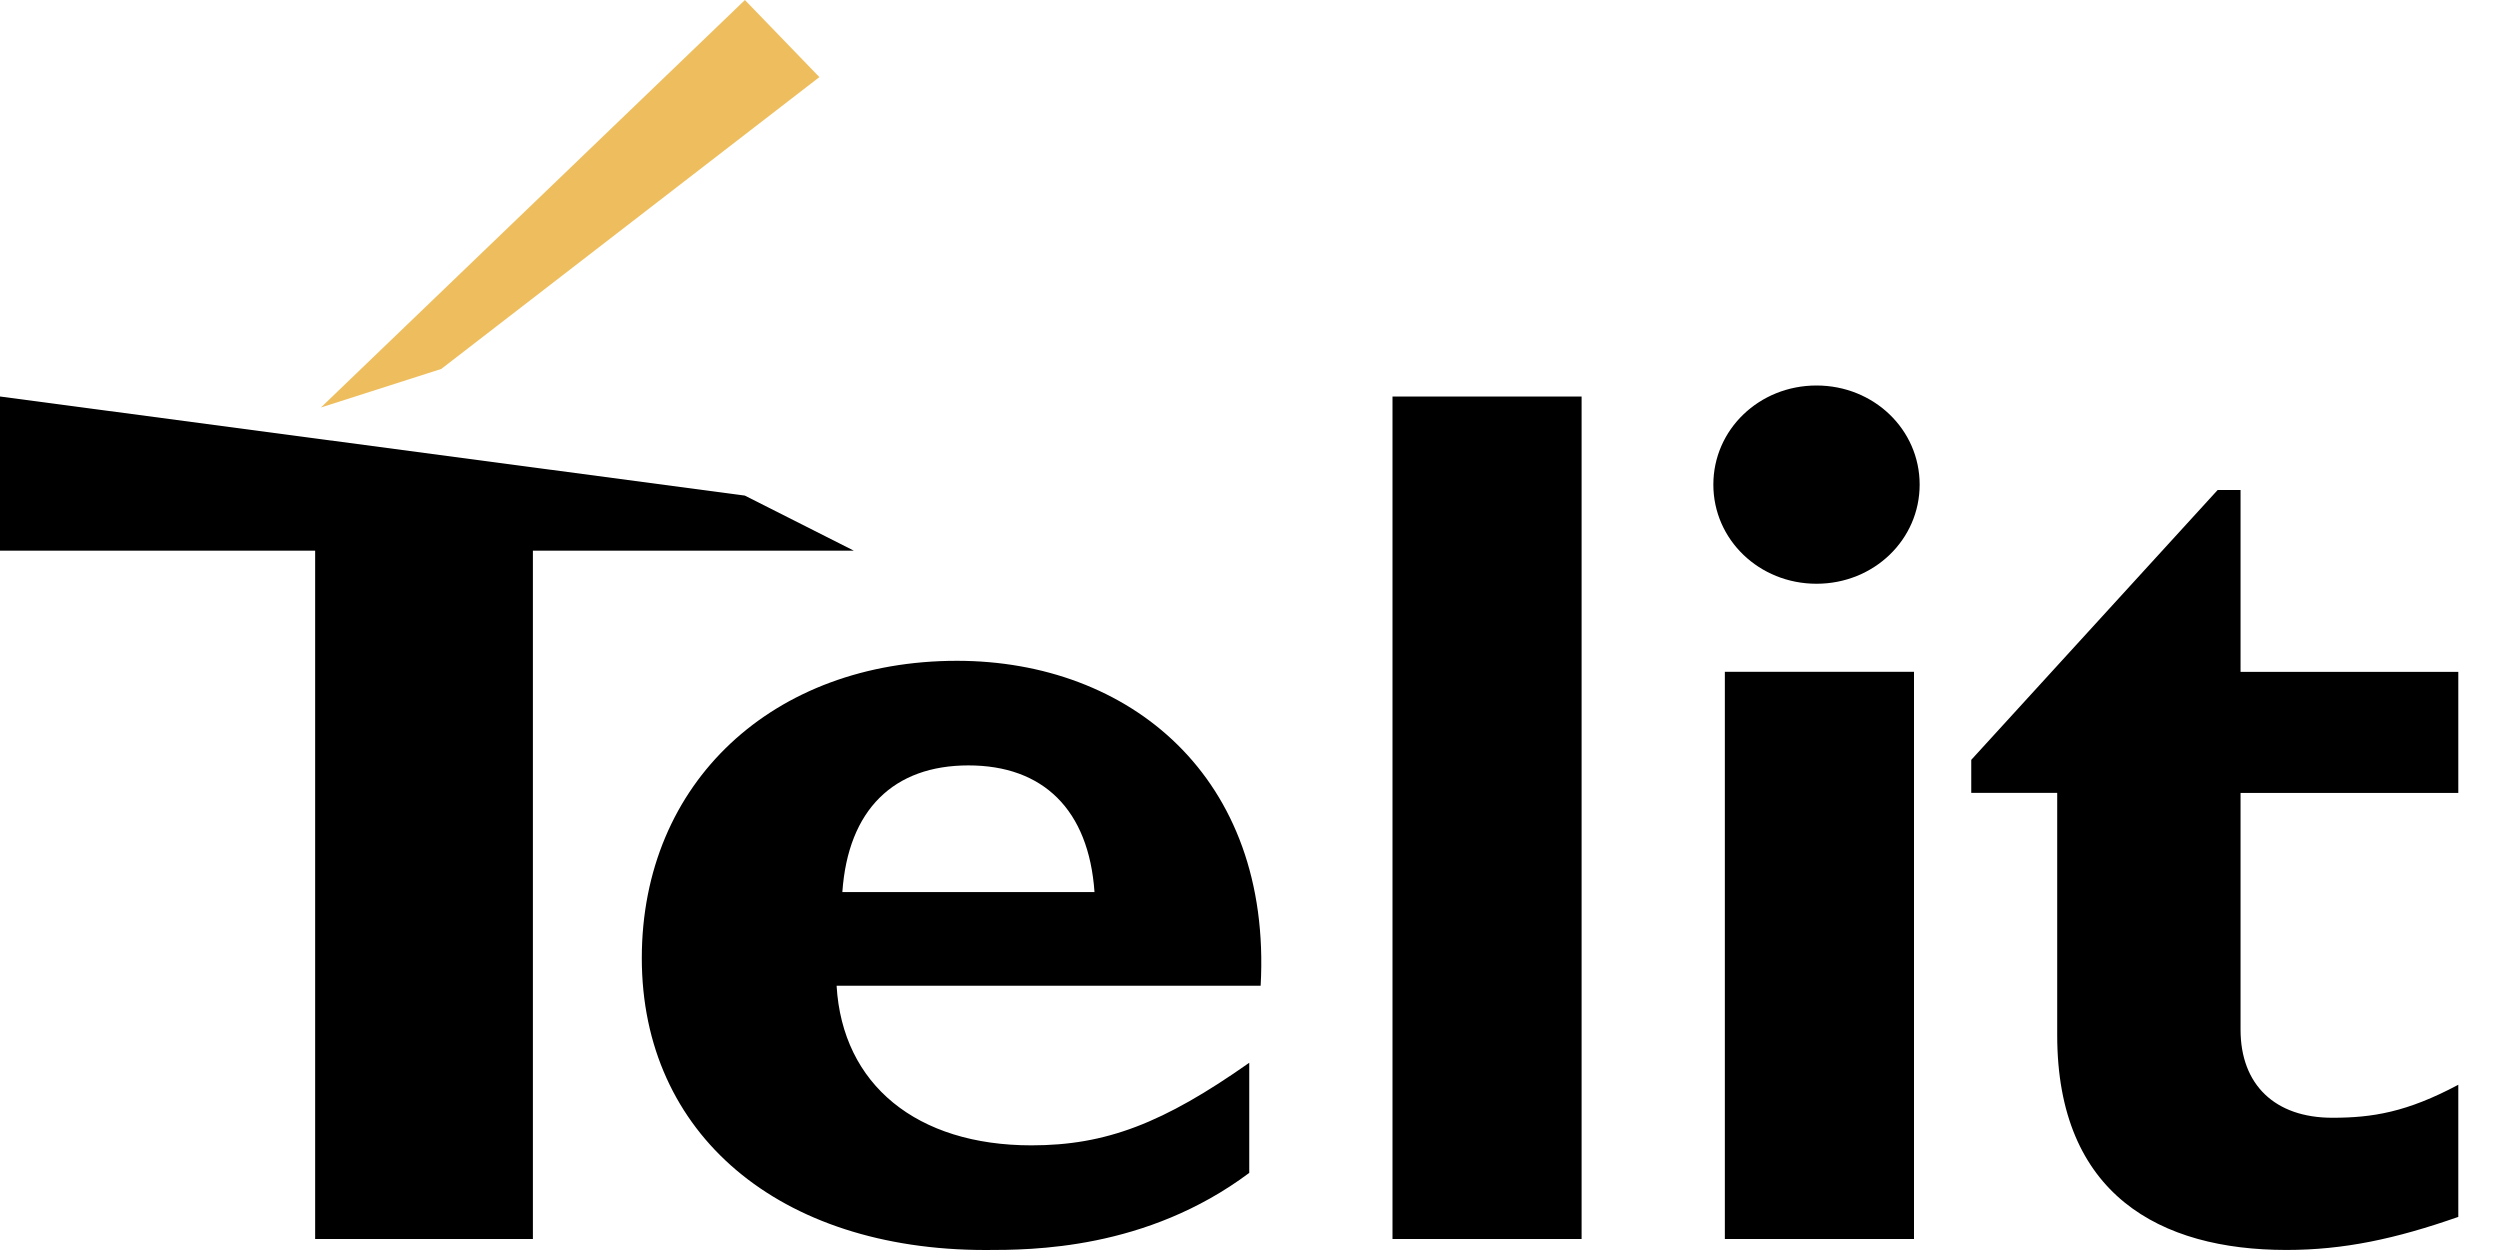 <svg width="50" height="25" fill="none" xmlns="http://www.w3.org/2000/svg"><path fill-rule="evenodd" clip-rule="evenodd" d="M14.899 9.912 0 7.93v3.084h6.303V24.78h4.355V11.013h6.418l-2.177-1.1Z" fill="#000"/><path fill-rule="evenodd" clip-rule="evenodd" d="M24.984 21.256c-1.72 1.21-2.865 1.651-4.355 1.651-2.292 0-3.782-1.211-3.897-3.193h8.481c.23-4.185-2.636-6.498-6.074-6.498-3.667 0-6.303 2.423-6.303 5.947S15.586 25 19.712 25c.917 0 3.21 0 5.273-1.542v-2.202Zm-8.137-3.415c.115-1.652 1.031-2.533 2.522-2.533 1.49 0 2.406.881 2.521 2.533h-5.043ZM27.85 24.78h3.782V7.93H27.85v16.85Zm6.647 0h3.783V13.436h-3.783v11.343ZM36.33 7.71c-1.146 0-2.063.88-2.063 1.982 0 1.102.917 1.983 2.063 1.983 1.147 0 2.063-.881 2.063-1.983 0-1.101-.917-1.982-2.063-1.982Zm12.836 5.727h-4.355V9.8h-.458l-4.928 5.397v.66h1.719v4.846c0 3.194 2.063 4.296 4.584 4.296 1.146 0 2.178-.22 3.438-.661v-2.643c-1.031.55-1.719.66-2.52.66-1.147 0-1.835-.66-1.835-1.762v-4.735h4.355v-2.423Z" fill="#000"/><path fill-rule="evenodd" clip-rule="evenodd" d="M14.899 0 6.418 8.15l2.407-.771 7.563-5.837L14.898 0Z" fill="#EEBE5E"/></svg>